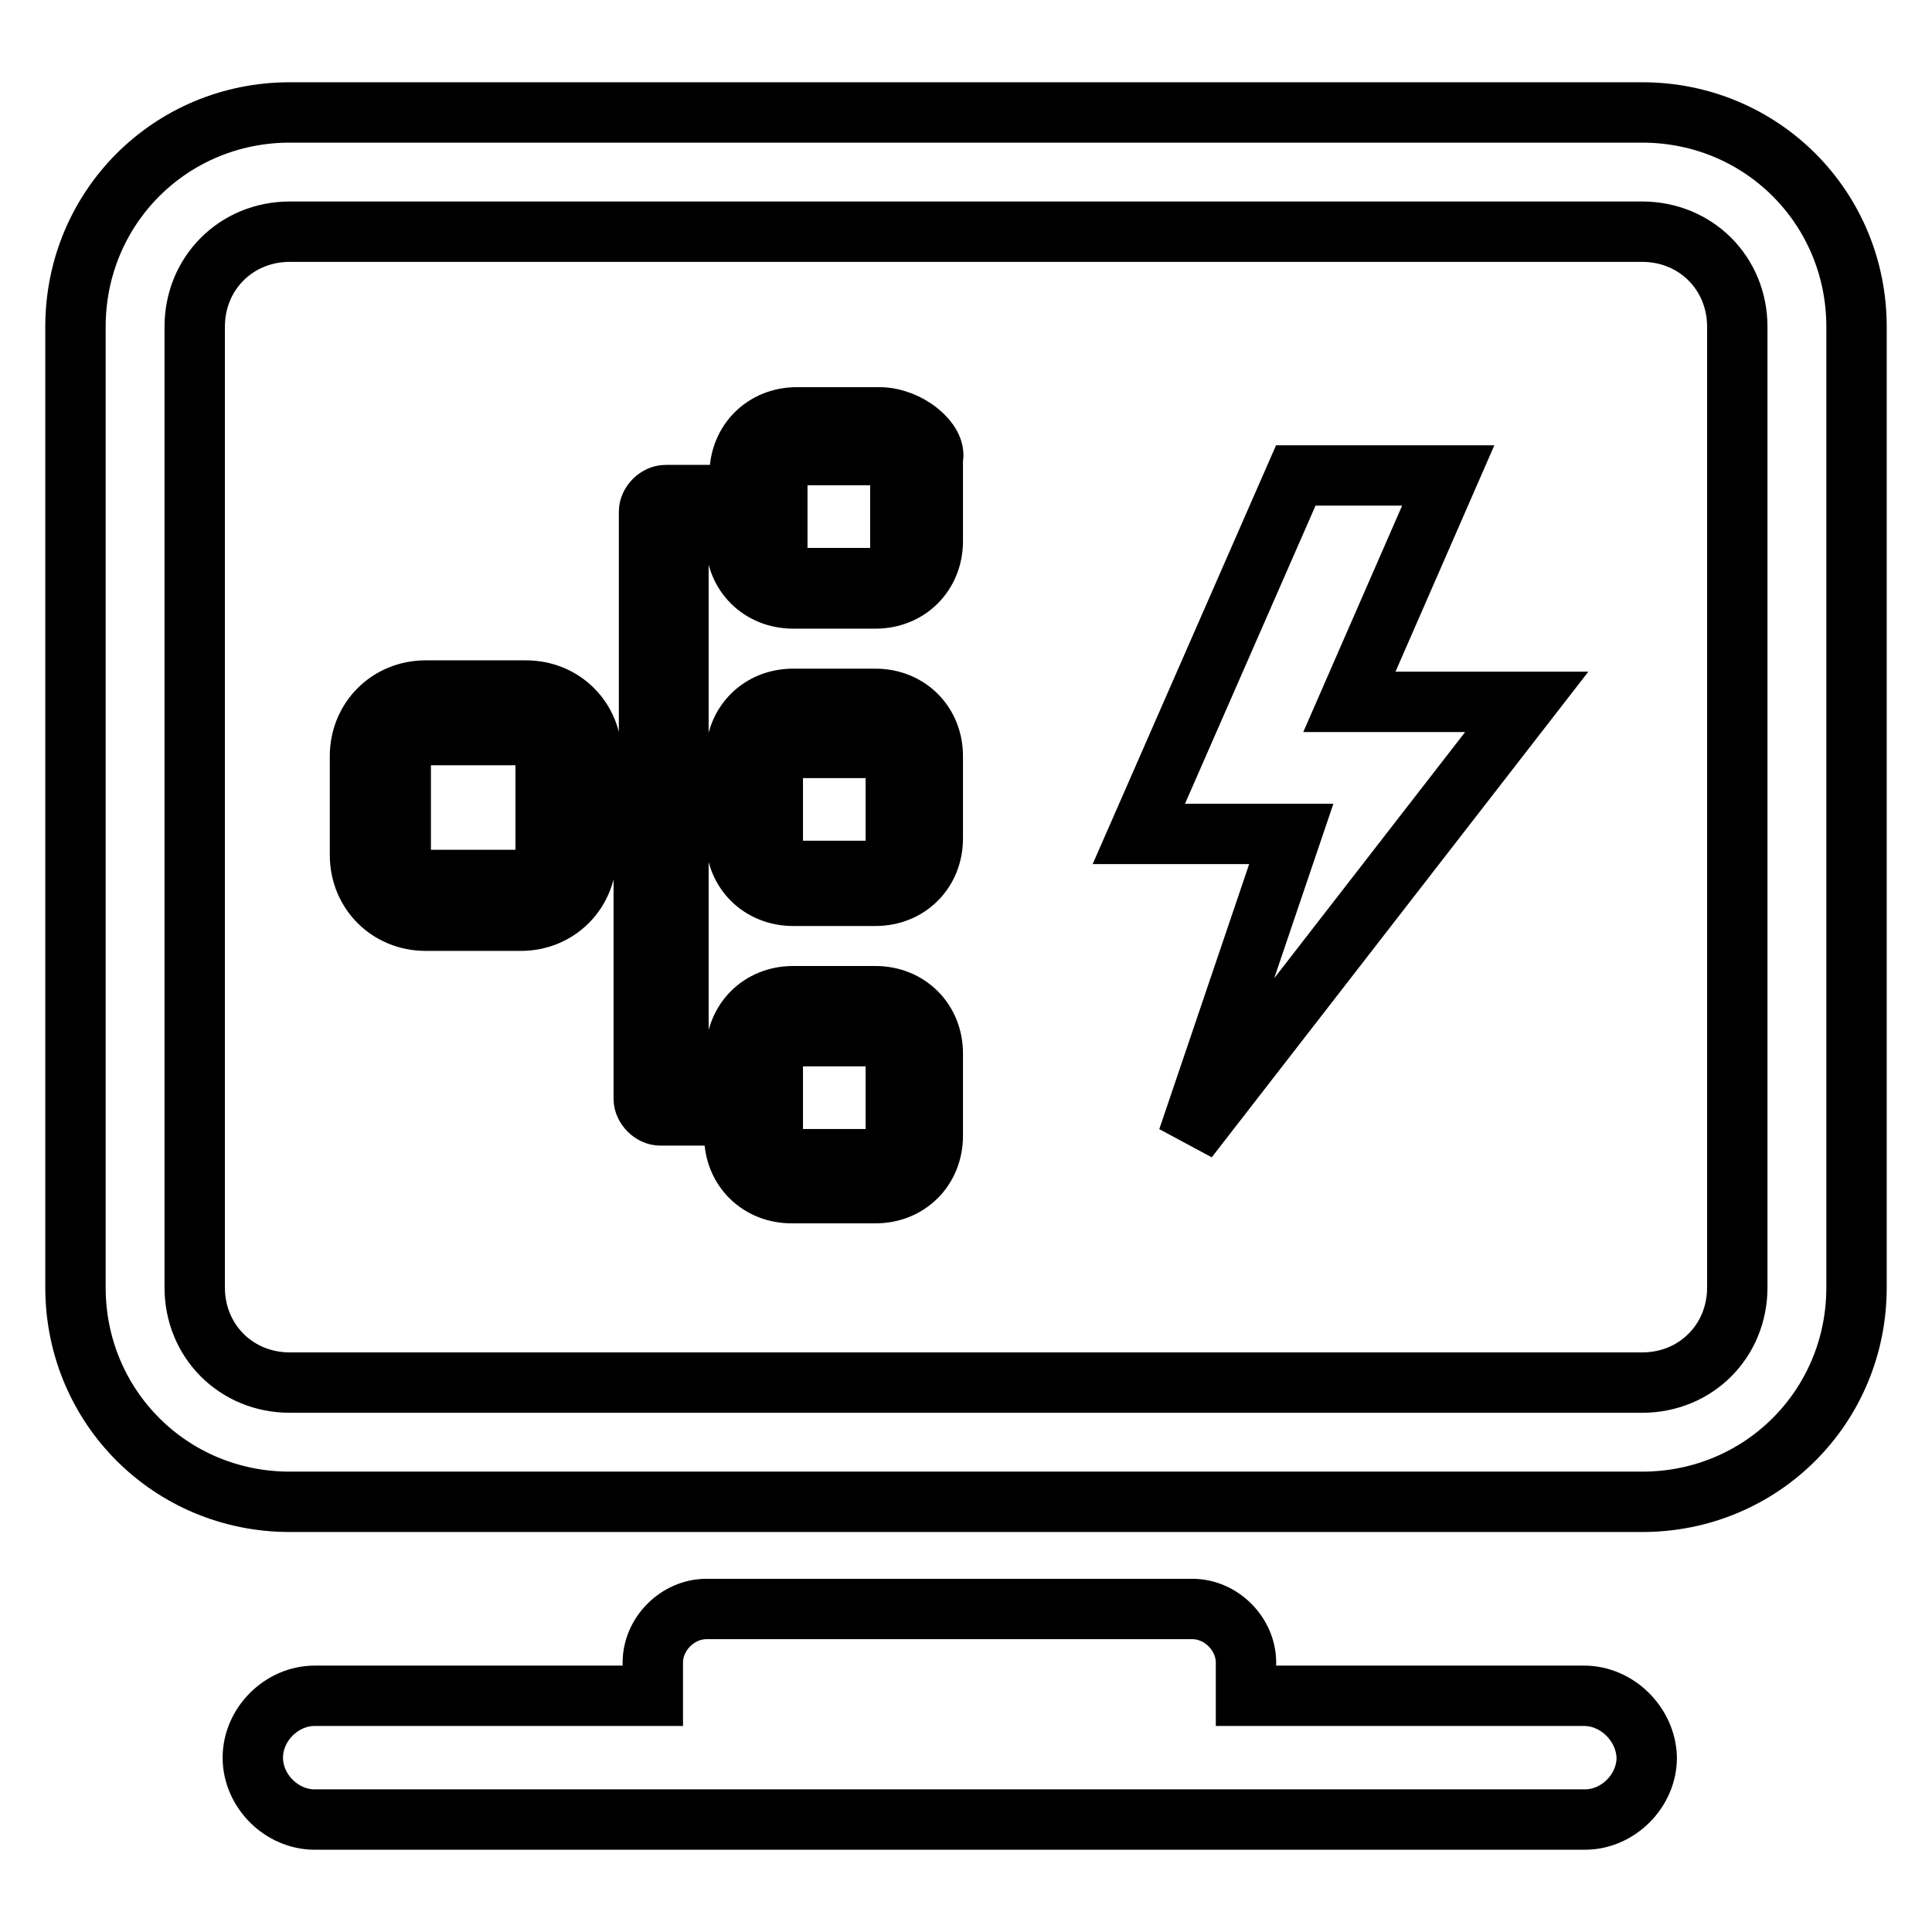 <?xml version="1.0" encoding="utf-8"?>
<!-- Svg Vector Icons : http://www.onlinewebfonts.com/icon -->
<!DOCTYPE svg PUBLIC "-//W3C//DTD SVG 1.1//EN" "http://www.w3.org/Graphics/SVG/1.1/DTD/svg11.dtd">
<svg version="1.1" xmlns="http://www.w3.org/2000/svg" xmlns:xlink="http://www.w3.org/1999/xlink" x="0px" y="0px" viewBox="0 0 256 256" enable-background="new 0 0 256 256" xml:space="preserve">
<g> <path stroke-width="8" fill-opacity="0" stroke="#000000"  d="M191.9,63h-20.2l-20.8,47.5h20.2l-13.7,40.4L202.3,93h-23.5L191.9,63z"/> <path stroke-width="8" fill-opacity="0" stroke="#000000"  d="M217.6,14.9H38.4C22.6,14.9,10,27.5,10,43.3v127.3c0,15.8,12.6,28.4,28.4,28.4h179.2 c15.8,0,28.4-12.6,28.4-28.4V43.3C246,27.5,233.4,14.9,217.6,14.9z M230.2,170.6c0,7.1-5.5,12.6-12.6,12.6H38.4 c-7.1,0-12.6-5.5-12.6-12.6V43.3c0-7.1,5.5-12.6,12.6-12.6h179.2c7.1,0,12.6,5.5,12.6,12.6V170.6z M209.9,224.7h-44.8v-4.4 c0-3.8-3.3-7.1-7.1-7.1H93.6c-3.8,0-7.1,3.3-7.1,7.1v4.4H41.7c-4.4,0-8.2,3.8-8.2,8.2c0,4.4,3.8,8.2,8.2,8.2h168.3 c4.4,0,8.2-3.8,8.2-8.2C218.1,228.5,214.3,224.7,209.9,224.7L209.9,224.7z"/> <path stroke-width="8" fill-opacity="0" stroke="#000000"  d="M116.5,55.3h-10.9c-4.4,0-7.6,3.3-7.6,7.6v2.7h-9.8c-1.1,0-2.2,1.1-2.2,2.2V104h-7.6v-3.8 c0-4.9-3.8-8.7-8.7-8.7H56.4c-4.9,0-8.7,3.8-8.7,8.7v13.1c0,4.9,3.8,8.7,8.7,8.7H69c4.9,0,8.7-3.8,8.7-8.7v-3.8h7.6v36.1 c0,1.1,1.1,2.2,2.2,2.2h9.8v2.7c0,4.4,3.3,7.6,7.6,7.6H116c4.4,0,7.6-3.3,7.6-7.6v-10.9c0-4.4-3.3-7.6-7.6-7.6h-10.9 c-4.4,0-7.6,3.3-7.6,7.6v2.7h-7.6v-33.9h7.6v2.7c0,4.4,3.3,7.6,7.6,7.6H116c4.4,0,7.6-3.3,7.6-7.6v-10.9c0-4.4-3.3-7.6-7.6-7.6 h-10.9c-4.4,0-7.6,3.3-7.6,7.6v2.7h-7.6V69h7.6v2.7c0,4.4,3.3,7.6,7.6,7.6H116c4.4,0,7.6-3.3,7.6-7.6V60.8 C124.2,58.6,120.4,55.3,116.5,55.3L116.5,55.3z M72.3,113.3c0,1.6-1.6,3.3-3.3,3.3H56.4c-1.6,0-3.3-1.6-3.3-3.3v-12.6 c0-1.6,1.6-3.3,3.3-3.3H69c1.6,0,3.3,1.6,3.3,3.3V113.3z M102.3,140c0-1.6,1.1-2.7,2.7-2.7H116c1.6,0,2.7,1.1,2.7,2.7v10.9 c0,1.6-1.1,2.7-2.7,2.7h-10.9c-1.6,0-2.7-1.1-2.7-2.7V140z M102.3,101.8c0-1.6,1.1-2.7,2.7-2.7H116c1.6,0,2.7,1.1,2.7,2.7v10.9 c0,1.6-1.1,2.7-2.7,2.7h-10.9c-1.6,0-2.7-1.1-2.7-2.7V101.8z M119.3,73.9c0,1.6-1.1,2.7-2.7,2.7h-10.9c-1.6,0-2.7-1.1-2.7-2.7V69 v-0.5V63c0-1.6,1.1-2.7,2.7-2.7h10.9c1.6,0,2.7,1.1,2.7,2.7V73.9z"/></g>
</svg>